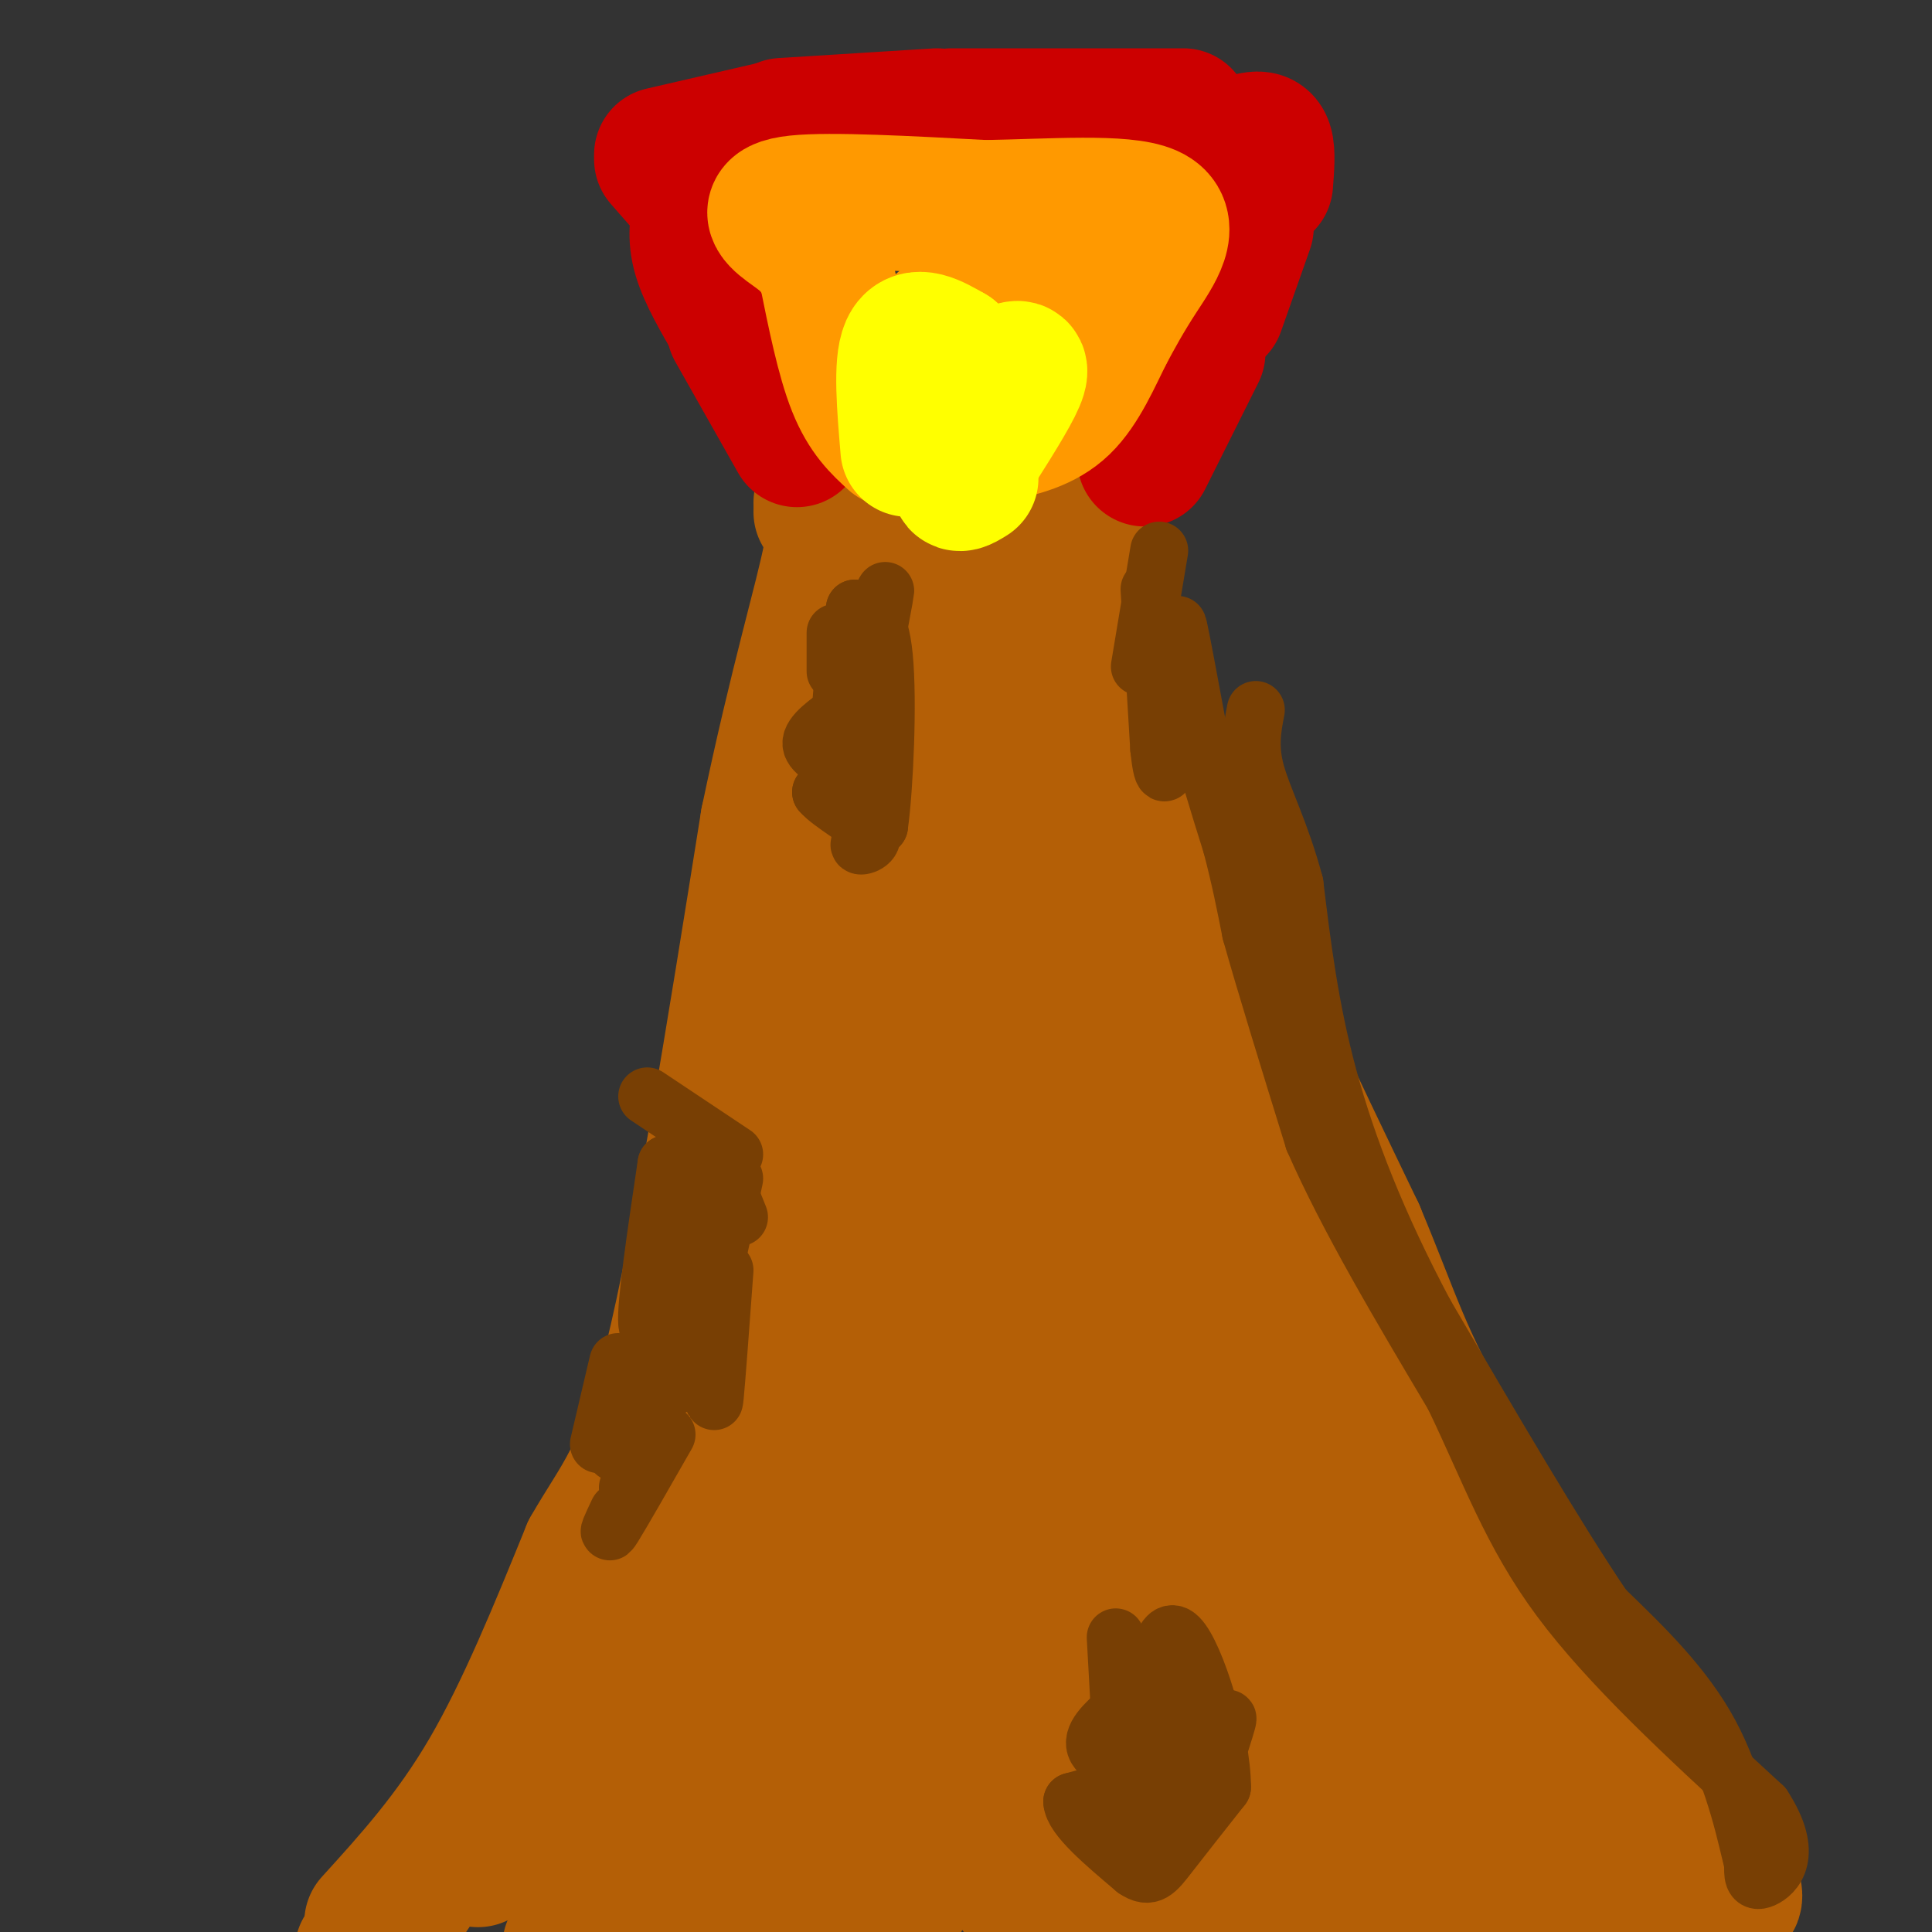 <svg viewBox='0 0 400 400' version='1.1' xmlns='http://www.w3.org/2000/svg' xmlns:xlink='http://www.w3.org/1999/xlink'><rect x="0" y="0" width="400" height="400" fill="#333333" stroke="none"/><g fill='none' stroke='#b45f06' stroke-width='28' stroke-linecap='round' stroke-linejoin='round'><path d='M77,398c8.250,-9.083 16.500,-18.167 24,-31c7.500,-12.833 14.250,-29.417 21,-46'/><path d='M122,321c6.156,-10.844 11.044,-14.956 17,-39c5.956,-24.044 12.978,-68.022 20,-112'/><path d='M159,170c6.089,-29.156 11.311,-46.044 13,-55c1.689,-8.956 -0.156,-9.978 -2,-11'/><path d='M170,106c5.417,4.250 10.833,8.500 19,9c8.167,0.500 19.083,-2.750 30,-6'/><path d='M219,109c6.356,-1.111 7.244,-0.889 8,2c0.756,2.889 1.378,8.444 2,14'/><path d='M229,125c2.267,10.000 6.933,28.000 16,51c9.067,23.000 22.533,51.000 36,79'/><path d='M281,255c7.778,18.556 9.222,25.444 20,44c10.778,18.556 30.889,48.778 51,79'/><path d='M352,378c9.750,16.333 8.625,17.667 2,13c-6.625,-4.667 -18.750,-15.333 -29,-26c-10.250,-10.667 -18.625,-21.333 -27,-32'/><path d='M298,333c-13.153,-27.238 -32.536,-79.332 -42,-110c-9.464,-30.668 -9.010,-39.911 -12,-48c-2.990,-8.089 -9.426,-15.026 -12,-19c-2.574,-3.974 -1.287,-4.987 0,-6'/><path d='M232,150c1.250,-6.571 4.376,-19.998 -4,-10c-8.376,9.998 -28.255,43.423 -34,43c-5.745,-0.423 2.644,-34.692 4,-43c1.356,-8.308 -4.322,9.346 -10,27'/><path d='M188,167c-3.379,10.292 -6.825,22.523 -5,14c1.825,-8.523 8.922,-37.800 10,-48c1.078,-10.200 -3.864,-1.323 -7,8c-3.136,9.323 -4.468,19.092 -5,18c-0.532,-1.092 -0.266,-13.046 0,-25'/><path d='M181,134c0.344,-4.718 1.205,-4.012 5,0c3.795,4.012 10.525,11.332 13,16c2.475,4.668 0.694,6.684 4,-1c3.306,-7.684 11.698,-25.069 11,-20c-0.698,5.069 -10.485,32.591 -14,42c-3.515,9.409 -0.757,0.704 2,-8'/><path d='M202,163c4.685,-14.560 15.396,-46.959 8,-25c-7.396,21.959 -32.900,98.278 -43,125c-10.100,26.722 -4.796,3.848 4,-24c8.796,-27.848 21.085,-60.671 22,-58c0.915,2.671 -9.542,40.835 -20,79'/><path d='M173,260c-7.468,24.615 -16.137,46.651 -18,44c-1.863,-2.651 3.080,-29.989 7,-48c3.920,-18.011 6.818,-26.695 11,-35c4.182,-8.305 9.648,-16.231 12,-20c2.352,-3.769 1.589,-3.381 0,-3c-1.589,0.381 -4.005,0.757 -10,20c-5.995,19.243 -15.570,57.355 -17,55c-1.430,-2.355 5.285,-45.178 12,-88'/><path d='M170,185c-0.321,-1.444 -7.125,38.945 -7,46c0.125,7.055 7.177,-19.223 10,-27c2.823,-7.777 1.416,2.946 -1,15c-2.416,12.054 -5.843,25.438 -11,40c-5.157,14.562 -12.045,30.304 -18,41c-5.955,10.696 -10.978,16.348 -16,22'/><path d='M127,322c-0.928,1.330 4.751,-6.344 8,-8c3.249,-1.656 4.067,2.708 -6,21c-10.067,18.292 -31.019,50.512 -30,50c1.019,-0.512 24.010,-33.756 47,-67'/><path d='M146,318c-4.000,3.167 -37.500,44.583 -71,86'/><path d='M81,398c13.274,-19.857 26.548,-39.714 36,-53c9.452,-13.286 15.083,-20.000 23,-28c7.917,-8.000 18.121,-17.287 23,-19c4.879,-1.713 4.431,4.149 4,8c-0.431,3.851 -0.847,5.691 -2,12c-1.153,6.309 -3.044,17.088 -11,32c-7.956,14.912 -21.978,33.956 -36,53'/><path d='M120,399c30.622,-48.244 61.244,-96.489 72,-111c10.756,-14.511 1.644,4.711 -11,30c-12.644,25.289 -28.822,56.644 -45,88'/><path d='M140,397c14.427,-21.453 28.854,-42.907 40,-64c11.146,-21.093 19.013,-41.827 27,-57c7.987,-15.173 16.096,-24.787 10,-12c-6.096,12.787 -26.397,47.974 -40,80c-13.603,32.026 -20.509,60.892 -18,53c2.509,-7.892 14.431,-52.540 25,-85c10.569,-32.460 19.784,-52.730 29,-73'/><path d='M213,239c9.683,-22.901 19.390,-43.653 11,-23c-8.390,20.653 -34.877,82.712 -42,97c-7.123,14.288 5.119,-19.196 17,-40c11.881,-20.804 23.401,-28.927 28,-33c4.599,-4.073 2.277,-4.097 3,1c0.723,5.097 4.492,15.313 7,32c2.508,16.687 3.754,39.843 5,63'/><path d='M242,336c0.822,12.244 0.378,11.356 4,21c3.622,9.644 11.311,29.822 19,50'/><path d='M278,393c1.267,-30.711 2.533,-61.422 7,-67c4.467,-5.578 12.133,13.978 19,31c6.867,17.022 12.933,31.511 19,46'/><path d='M323,403c-6.244,-11.733 -12.489,-23.467 -23,-33c-10.511,-9.533 -25.289,-16.867 -22,-13c3.289,3.867 24.644,18.933 46,34'/><path d='M324,391c14.000,7.689 26.000,9.911 18,9c-8.000,-0.911 -36.000,-4.956 -64,-9'/><path d='M278,391c-15.298,-5.607 -21.542,-15.125 -27,-25c-5.458,-9.875 -10.131,-20.107 -12,-30c-1.869,-9.893 -0.935,-19.446 0,-29'/><path d='M239,307c-5.048,-19.619 -17.667,-54.167 -20,-73c-2.333,-18.833 5.619,-21.952 9,-28c3.381,-6.048 2.190,-15.024 1,-24'/><path d='M229,182c-2.254,-2.785 -8.388,2.254 -17,17c-8.612,14.746 -19.703,39.201 -20,36c-0.297,-3.201 10.201,-34.057 16,-44c5.799,-9.943 6.900,1.029 8,12'/><path d='M216,203c8.728,15.705 26.549,48.968 33,58c6.451,9.032 1.533,-6.167 -2,-21c-3.533,-14.833 -5.682,-29.301 -6,-23c-0.318,6.301 1.195,33.372 1,52c-0.195,18.628 -2.097,28.814 -4,39'/><path d='M238,308c-1.095,-17.834 -1.832,-81.920 4,-70c5.832,11.920 18.233,99.844 24,113c5.767,13.156 4.899,-48.458 5,-76c0.101,-27.542 1.172,-21.012 -1,-6c-2.172,15.012 -7.586,38.506 -13,62'/><path d='M257,331c-2.938,14.989 -3.783,21.462 0,4c3.783,-17.462 12.193,-58.858 10,-69c-2.193,-10.142 -14.989,10.969 -27,22c-12.011,11.031 -23.236,11.983 -29,13c-5.764,1.017 -6.067,2.098 -8,-1c-1.933,-3.098 -5.498,-10.377 -7,-20c-1.502,-9.623 -0.943,-21.591 -3,-33c-2.057,-11.409 -6.731,-22.260 -10,-23c-3.269,-0.740 -5.135,8.630 -7,18'/><path d='M176,242c-4.697,9.534 -12.939,24.371 -12,23c0.939,-1.371 11.060,-18.948 16,-27c4.940,-8.052 4.699,-6.578 5,-4c0.301,2.578 1.144,6.260 3,6c1.856,-0.260 4.724,-4.461 -2,27c-6.724,31.461 -23.041,98.586 -19,98c4.041,-0.586 28.440,-68.882 38,-95c9.560,-26.118 4.280,-10.059 -1,6'/><path d='M204,276c-5.833,23.333 -19.917,78.667 -34,134'/><path d='M178,385c3.919,-12.228 7.837,-24.456 13,-36c5.163,-11.544 11.569,-22.404 16,-29c4.431,-6.596 6.885,-8.930 8,-5c1.115,3.930 0.890,14.123 -5,30c-5.890,15.877 -17.445,37.439 -29,59'/><path d='M180,399c9.947,-22.760 19.893,-45.520 24,-52c4.107,-6.480 2.374,3.322 -2,15c-4.374,11.678 -11.390,25.234 -12,26c-0.610,0.766 5.187,-11.259 11,-20c5.813,-8.741 11.642,-14.200 20,-23c8.358,-8.800 19.245,-20.943 18,-14c-1.245,6.943 -14.623,32.971 -28,59'/><path d='M211,390c-3.037,5.179 3.372,-11.375 10,-24c6.628,-12.625 13.477,-21.322 16,-20c2.523,1.322 0.721,12.663 -3,24c-3.721,11.337 -9.360,22.668 -15,34'/><path d='M219,403c0.886,-3.527 1.772,-7.054 9,-15c7.228,-7.946 20.797,-20.311 26,-23c5.203,-2.689 2.038,4.296 -5,13c-7.038,8.704 -17.949,19.125 -20,20c-2.051,0.875 4.760,-7.796 11,-13c6.240,-5.204 11.911,-6.939 14,-4c2.089,2.939 0.597,10.554 -1,15c-1.597,4.446 -3.298,5.723 -5,7'/><path d='M248,403c-1.298,-0.179 -2.042,-4.125 3,-11c5.042,-6.875 15.869,-16.679 17,-19c1.131,-2.321 -7.435,2.839 -16,8'/></g>
<g fill='none' stroke='#cc0000' stroke-width='28' stroke-linecap='round' stroke-linejoin='round'><path d='M165,91c0.000,0.000 -13.000,-23.000 -13,-23'/><path d='M152,67c-2.917,-5.000 -5.833,-10.000 -7,-14c-1.167,-4.000 -0.583,-7.000 0,-10'/><path d='M144,41c0.000,0.000 -7.000,-8.000 -7,-8'/><path d='M137,32c0.000,0.000 26.000,-6.000 26,-6'/><path d='M162,26c0.000,0.000 32.000,-2.000 32,-2'/><path d='M197,24c0.000,0.000 48.000,0.000 48,0'/><path d='M259,29c1.250,-0.250 2.500,-0.500 3,1c0.500,1.500 0.250,4.750 0,8'/><path d='M258,47c0.000,0.000 -6.000,17.000 -6,17'/><path d='M248,73c0.000,0.000 -11.000,22.000 -11,22'/></g>
<g fill='none' stroke='#ff9900' stroke-width='28' stroke-linecap='round' stroke-linejoin='round'><path d='M185,91c-2.833,-2.583 -5.667,-5.167 -8,-11c-2.333,-5.833 -4.167,-14.917 -6,-24'/><path d='M171,56c-2.393,-5.440 -5.375,-7.042 -8,-9c-2.625,-1.958 -4.893,-4.274 2,-5c6.893,-0.726 22.946,0.137 39,1'/><path d='M204,43c13.762,-0.250 28.667,-1.375 34,1c5.333,2.375 1.095,8.250 -2,13c-3.095,4.750 -5.048,8.375 -7,12'/><path d='M229,69c-2.467,4.933 -5.133,11.267 -9,15c-3.867,3.733 -8.933,4.867 -14,6'/><path d='M206,90c-3.200,-2.489 -4.200,-11.711 -3,-17c1.200,-5.289 4.600,-6.644 8,-8'/><path d='M211,65c-1.333,-1.000 -8.667,0.500 -16,2'/></g>
<g fill='none' stroke='#ffff00' stroke-width='28' stroke-linecap='round' stroke-linejoin='round'><path d='M188,93c-0.750,-8.833 -1.500,-17.667 0,-21c1.500,-3.333 5.250,-1.167 9,1'/><path d='M197,73c1.864,2.199 2.026,7.198 4,8c1.974,0.802 5.762,-2.592 8,-4c2.238,-1.408 2.925,-0.831 1,3c-1.925,3.831 -6.463,10.915 -11,18'/><path d='M199,98c-1.500,3.167 0.250,2.083 2,1'/></g>
<g fill='none' stroke='#783f04' stroke-width='12' stroke-linecap='round' stroke-linejoin='round'><path d='M134,227c0.000,0.000 18.000,12.000 18,12'/><path d='M147,237c0.000,0.000 6.000,15.000 6,15'/><path d='M152,244c-2.083,9.667 -4.167,19.333 -5,22c-0.833,2.667 -0.417,-1.667 0,-6'/><path d='M147,249c-3.417,8.917 -6.833,17.833 -8,18c-1.167,0.167 -0.083,-8.417 1,-17'/><path d='M139,242c-1.417,12.083 -2.833,24.167 -3,24c-0.167,-0.167 0.917,-12.583 2,-25'/><path d='M138,241c-2.167,14.583 -4.333,29.167 -4,33c0.333,3.833 3.167,-3.083 6,-10'/><path d='M150,263c-0.833,11.333 -1.667,22.667 -2,26c-0.333,3.333 -0.167,-1.333 0,-6'/><path d='M147,272c-0.500,6.667 -1.000,13.333 -1,14c0.000,0.667 0.500,-4.667 1,-10'/><path d='M146,268c-2.500,7.750 -5.000,15.500 -6,18c-1.000,2.500 -0.500,-0.250 0,-3'/><path d='M142,275c0.000,0.000 -7.000,15.000 -7,15'/><path d='M136,277c-3.333,10.167 -6.667,20.333 -8,23c-1.333,2.667 -0.667,-2.167 0,-7'/><path d='M128,282c0.000,0.000 -4.000,17.000 -4,17'/><path d='M135,293c0.000,0.000 -5.000,15.000 -5,15'/><path d='M138,297c-4.667,8.167 -9.333,16.333 -11,19c-1.667,2.667 -0.333,-0.167 1,-3'/><path d='M240,114c0.000,0.000 -4.000,24.000 -4,24'/><path d='M238,122c0.000,0.000 2.000,33.000 2,33'/><path d='M240,155c0.667,6.422 1.333,5.978 2,2c0.667,-3.978 1.333,-11.489 2,-19'/><path d='M244,138c0.133,-5.667 -0.533,-10.333 0,-8c0.533,2.333 2.267,11.667 4,21'/><path d='M248,151c1.833,7.500 4.417,15.750 7,24'/><path d='M255,175c1.833,7.000 2.917,12.500 4,18'/><path d='M259,193c2.833,10.167 7.917,26.583 13,43'/><path d='M272,236c7.000,16.000 18.000,34.500 29,53'/><path d='M301,289c7.533,15.667 11.867,28.333 22,42c10.133,13.667 26.067,28.333 42,43'/><path d='M365,374c6.622,10.156 2.178,14.044 0,15c-2.178,0.956 -2.089,-1.022 -2,-3'/><path d='M363,386c-1.333,-5.311 -3.667,-17.089 -9,-27c-5.333,-9.911 -13.667,-17.956 -22,-26'/><path d='M332,333c-9.833,-14.500 -23.417,-37.750 -37,-61'/><path d='M295,272c-9.889,-18.600 -16.111,-34.600 -20,-49c-3.889,-14.400 -5.444,-27.200 -7,-40'/><path d='M268,183c-2.867,-10.756 -6.533,-17.644 -8,-23c-1.467,-5.356 -0.733,-9.178 0,-13'/><path d='M231,339c0.000,0.000 1.000,18.000 1,18'/><path d='M232,354c-3.156,2.822 -6.311,5.644 -5,8c1.311,2.356 7.089,4.244 7,6c-0.089,1.756 -6.044,3.378 -12,5'/><path d='M222,373c0.167,3.167 6.583,8.583 13,14'/><path d='M235,387c3.089,2.133 4.311,0.467 7,-3c2.689,-3.467 6.844,-8.733 11,-14'/><path d='M253,370c0.000,-9.869 -5.500,-27.542 -9,-31c-3.500,-3.458 -5.000,7.298 -6,16c-1.000,8.702 -1.500,15.351 -2,22'/><path d='M236,377c-0.821,5.964 -1.875,9.875 0,3c1.875,-6.875 6.679,-24.536 9,-28c2.321,-3.464 2.161,7.268 2,18'/><path d='M247,370c-0.167,4.952 -1.583,8.333 0,4c1.583,-4.333 6.167,-16.381 7,-18c0.833,-1.619 -2.083,7.190 -5,16'/><path d='M173,131c0.000,0.000 0.000,8.000 0,8'/><path d='M175,136c-0.500,5.667 -1.000,11.333 -1,13c0.000,1.667 0.500,-0.667 1,-3'/><path d='M175,145c-1.000,2.833 -2.000,5.667 -2,6c0.000,0.333 1.000,-1.833 2,-4'/><path d='M175,147c-3.578,2.511 -7.156,5.022 -7,7c0.156,1.978 4.044,3.422 5,5c0.956,1.578 -1.022,3.289 -3,5'/><path d='M170,164c1.964,2.357 8.375,5.750 10,8c1.625,2.250 -1.536,3.357 -2,3c-0.464,-0.357 1.768,-2.179 4,-4'/><path d='M182,171c1.111,-7.956 1.889,-25.844 1,-35c-0.889,-9.156 -3.444,-9.578 -6,-10'/><path d='M177,126c-0.500,2.333 1.250,13.167 3,24'/><path d='M180,150c0.244,5.733 -0.644,8.067 -1,7c-0.356,-1.067 -0.178,-5.533 0,-10'/><path d='M179,147c0.933,-6.844 3.267,-18.956 4,-23c0.733,-4.044 -0.133,-0.022 -1,4'/><path d='M182,128c-0.833,5.500 -2.417,17.250 -4,29'/><path d='M178,157c-0.667,4.333 -0.333,0.667 0,-3'/></g>
</svg>